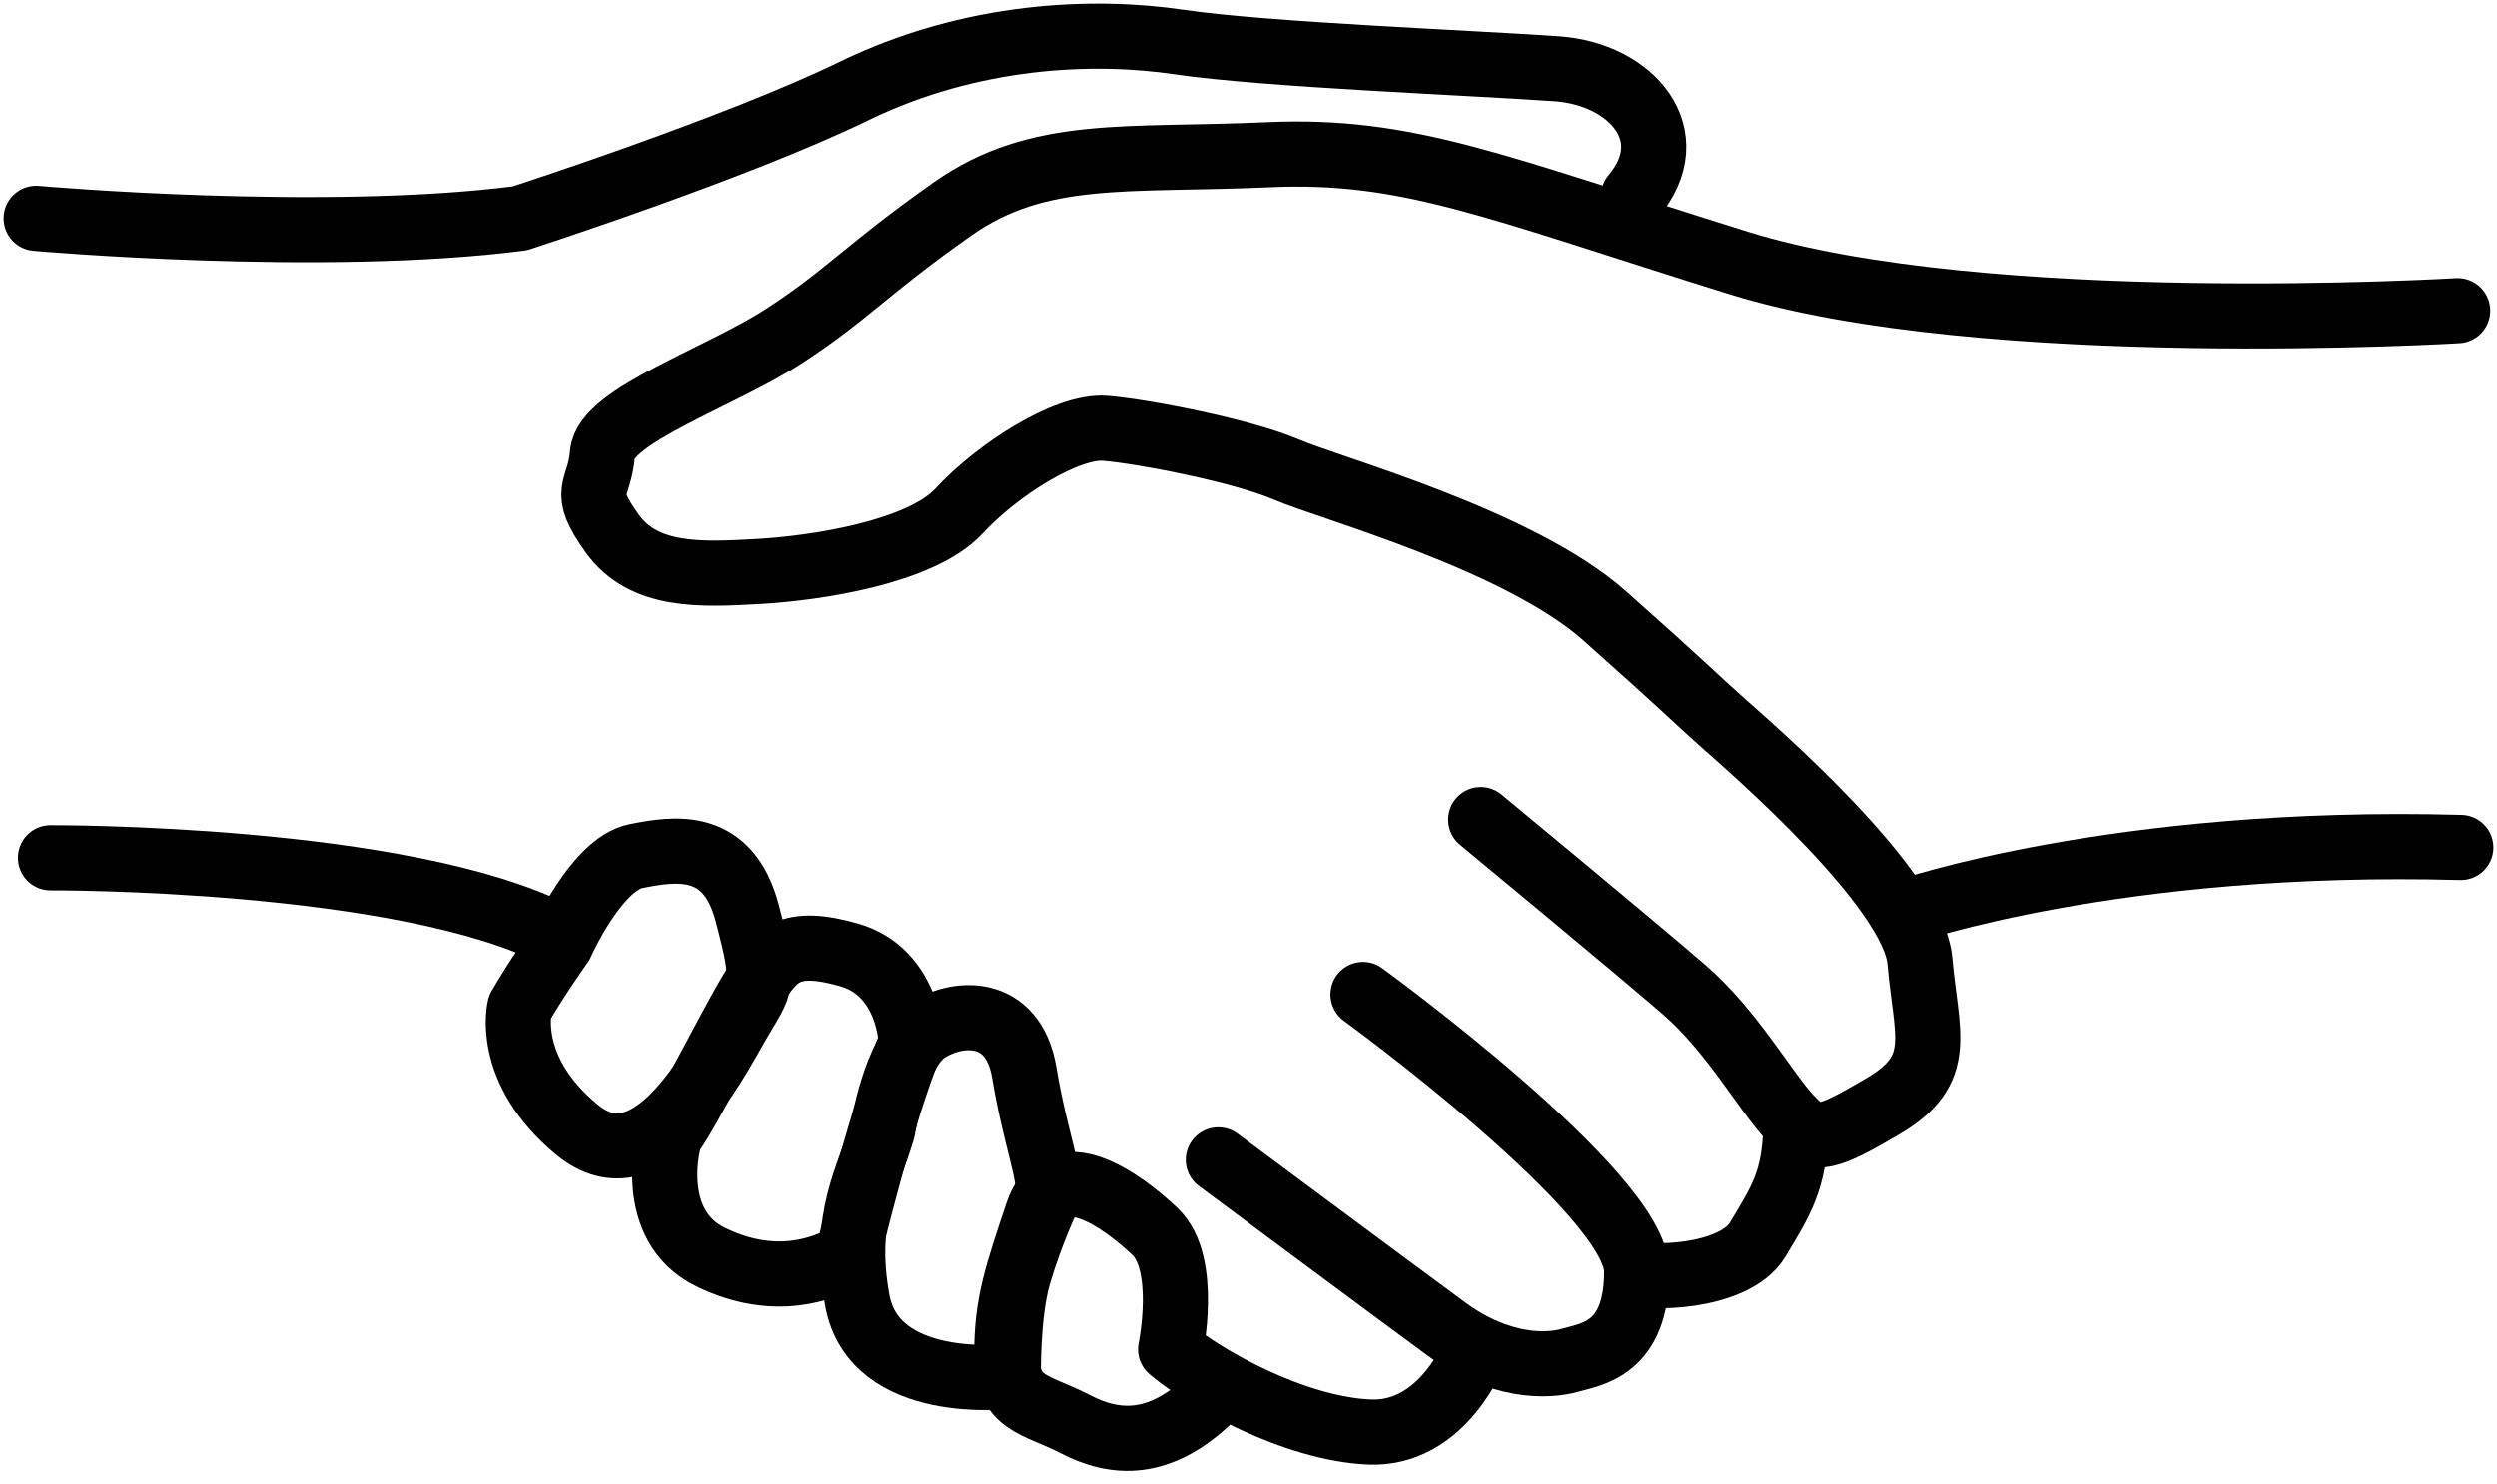 <?xml version="1.0" encoding="UTF-8"?> <svg xmlns="http://www.w3.org/2000/svg" width="69" height="41" viewBox="0 0 69 41" fill="none"><path d="M1 6.034C1 6.034 8.914 6.737 14.364 6.034C14.364 6.034 20.345 4.1 23.597 2.516C26.852 0.934 30.215 0.811 32.589 1.162C34.962 1.514 40.713 1.736 43.029 1.901C45.093 2.049 46.547 3.747 45.139 5.418" stroke="black" stroke-width="1.8" stroke-miterlimit="10" stroke-linecap="round" stroke-linejoin="round"></path><path d="M67.913 8.585C67.913 8.585 54.81 9.376 48.041 7.266C41.272 5.156 38.896 4.101 35.027 4.277C31.158 4.452 28.697 4.1 26.323 5.771C23.948 7.442 23.421 8.145 21.662 9.288C19.904 10.431 16.738 11.485 16.65 12.541C16.563 13.596 16.035 13.509 16.914 14.739C17.794 15.97 19.377 15.883 20.959 15.795C22.543 15.706 25.444 15.266 26.499 14.124C27.553 12.981 29.488 11.75 30.543 11.838C31.598 11.926 34.323 12.454 35.554 12.981C36.786 13.509 41.974 14.915 44.348 17.026C46.722 19.136 46.81 19.269 47.601 19.972C48.392 20.675 52.877 24.544 53.052 26.566C53.228 28.588 53.756 29.556 52.041 30.566C50.327 31.577 50.107 31.577 49.448 30.874C48.788 30.171 47.865 28.501 46.546 27.358C45.227 26.214 40.918 22.653 40.918 22.653" stroke="black" stroke-width="1.8" stroke-miterlimit="10" stroke-linecap="round" stroke-linejoin="round"></path><path d="M37.665 27.484C37.665 27.484 45.227 32.98 45.227 35.134C45.227 37.289 43.996 37.42 43.381 37.596C42.766 37.771 41.446 37.816 39.952 36.717C38.456 35.617 33.665 32.056 33.665 32.056" stroke="black" stroke-width="1.8" stroke-miterlimit="10" stroke-linecap="round" stroke-linejoin="round"></path><path d="M45.227 35.14C45.359 35.361 47.908 35.361 48.569 34.261C49.228 33.161 49.579 32.634 49.623 31.184" stroke="black" stroke-width="1.8" stroke-miterlimit="10" stroke-linecap="round" stroke-linejoin="round"></path><path d="M40.787 37.294C40.787 37.294 39.907 39.667 37.841 39.578C35.775 39.491 33.269 38.085 32.346 37.294C32.346 37.294 32.842 34.921 31.919 34.042C30.995 33.163 29.211 31.893 28.669 33.517C28.095 35.237 27.817 36.018 27.817 37.425C27.817 38.832 28.608 38.788 29.708 39.358C30.806 39.931 32.038 40.018 33.444 38.655" stroke="black" stroke-width="1.8" stroke-miterlimit="10" stroke-linecap="round" stroke-linejoin="round"></path><path d="M24.389 31.228C24.389 31.228 24.741 29.073 25.576 28.502C26.411 27.93 27.994 27.799 28.302 29.645C28.61 31.491 29.044 32.473 28.957 33.088C28.957 33.088 28.479 34.091 28.145 35.238C27.825 36.336 27.863 38.041 27.863 38.041C27.863 38.041 24.145 38.491 23.687 35.931C23.269 33.614 23.993 32.59 24.389 31.228Z" stroke="black" stroke-width="1.8" stroke-miterlimit="10" stroke-linecap="round" stroke-linejoin="round"></path><path d="M18.541 31.358C18.458 31.47 17.837 33.866 19.64 34.744C21.442 35.623 22.806 35.051 23.422 34.699C23.422 34.699 24.389 30.655 25.179 28.809C25.179 28.809 25.135 26.874 23.465 26.391C21.795 25.908 21.442 26.435 20.958 27.095C20.476 27.754 19.069 30.655 18.541 31.358Z" stroke="black" stroke-width="1.8" stroke-miterlimit="10" stroke-linecap="round" stroke-linejoin="round"></path><path d="M15.508 26.079C15.508 26.079 16.475 23.882 17.575 23.661C18.674 23.441 20.124 23.222 20.652 25.244C21.18 27.266 21.047 27.135 20.388 28.278C19.728 29.419 17.969 32.892 15.947 31.223C13.926 29.552 14.365 27.837 14.365 27.837C14.848 27.003 15.508 26.079 15.508 26.079Z" stroke="black" stroke-width="1.8" stroke-miterlimit="10" stroke-linecap="round" stroke-linejoin="round"></path><path d="M1.396 23.707C1.396 23.707 11.155 23.663 15.419 25.862" stroke="black" stroke-width="1.8" stroke-miterlimit="10" stroke-linecap="round" stroke-linejoin="round"></path><path d="M52.635 25.204C52.635 25.204 58.504 23.159 68 23.422" stroke="black" stroke-width="1.8" stroke-miterlimit="10" stroke-linecap="round" stroke-linejoin="round"></path></svg> 